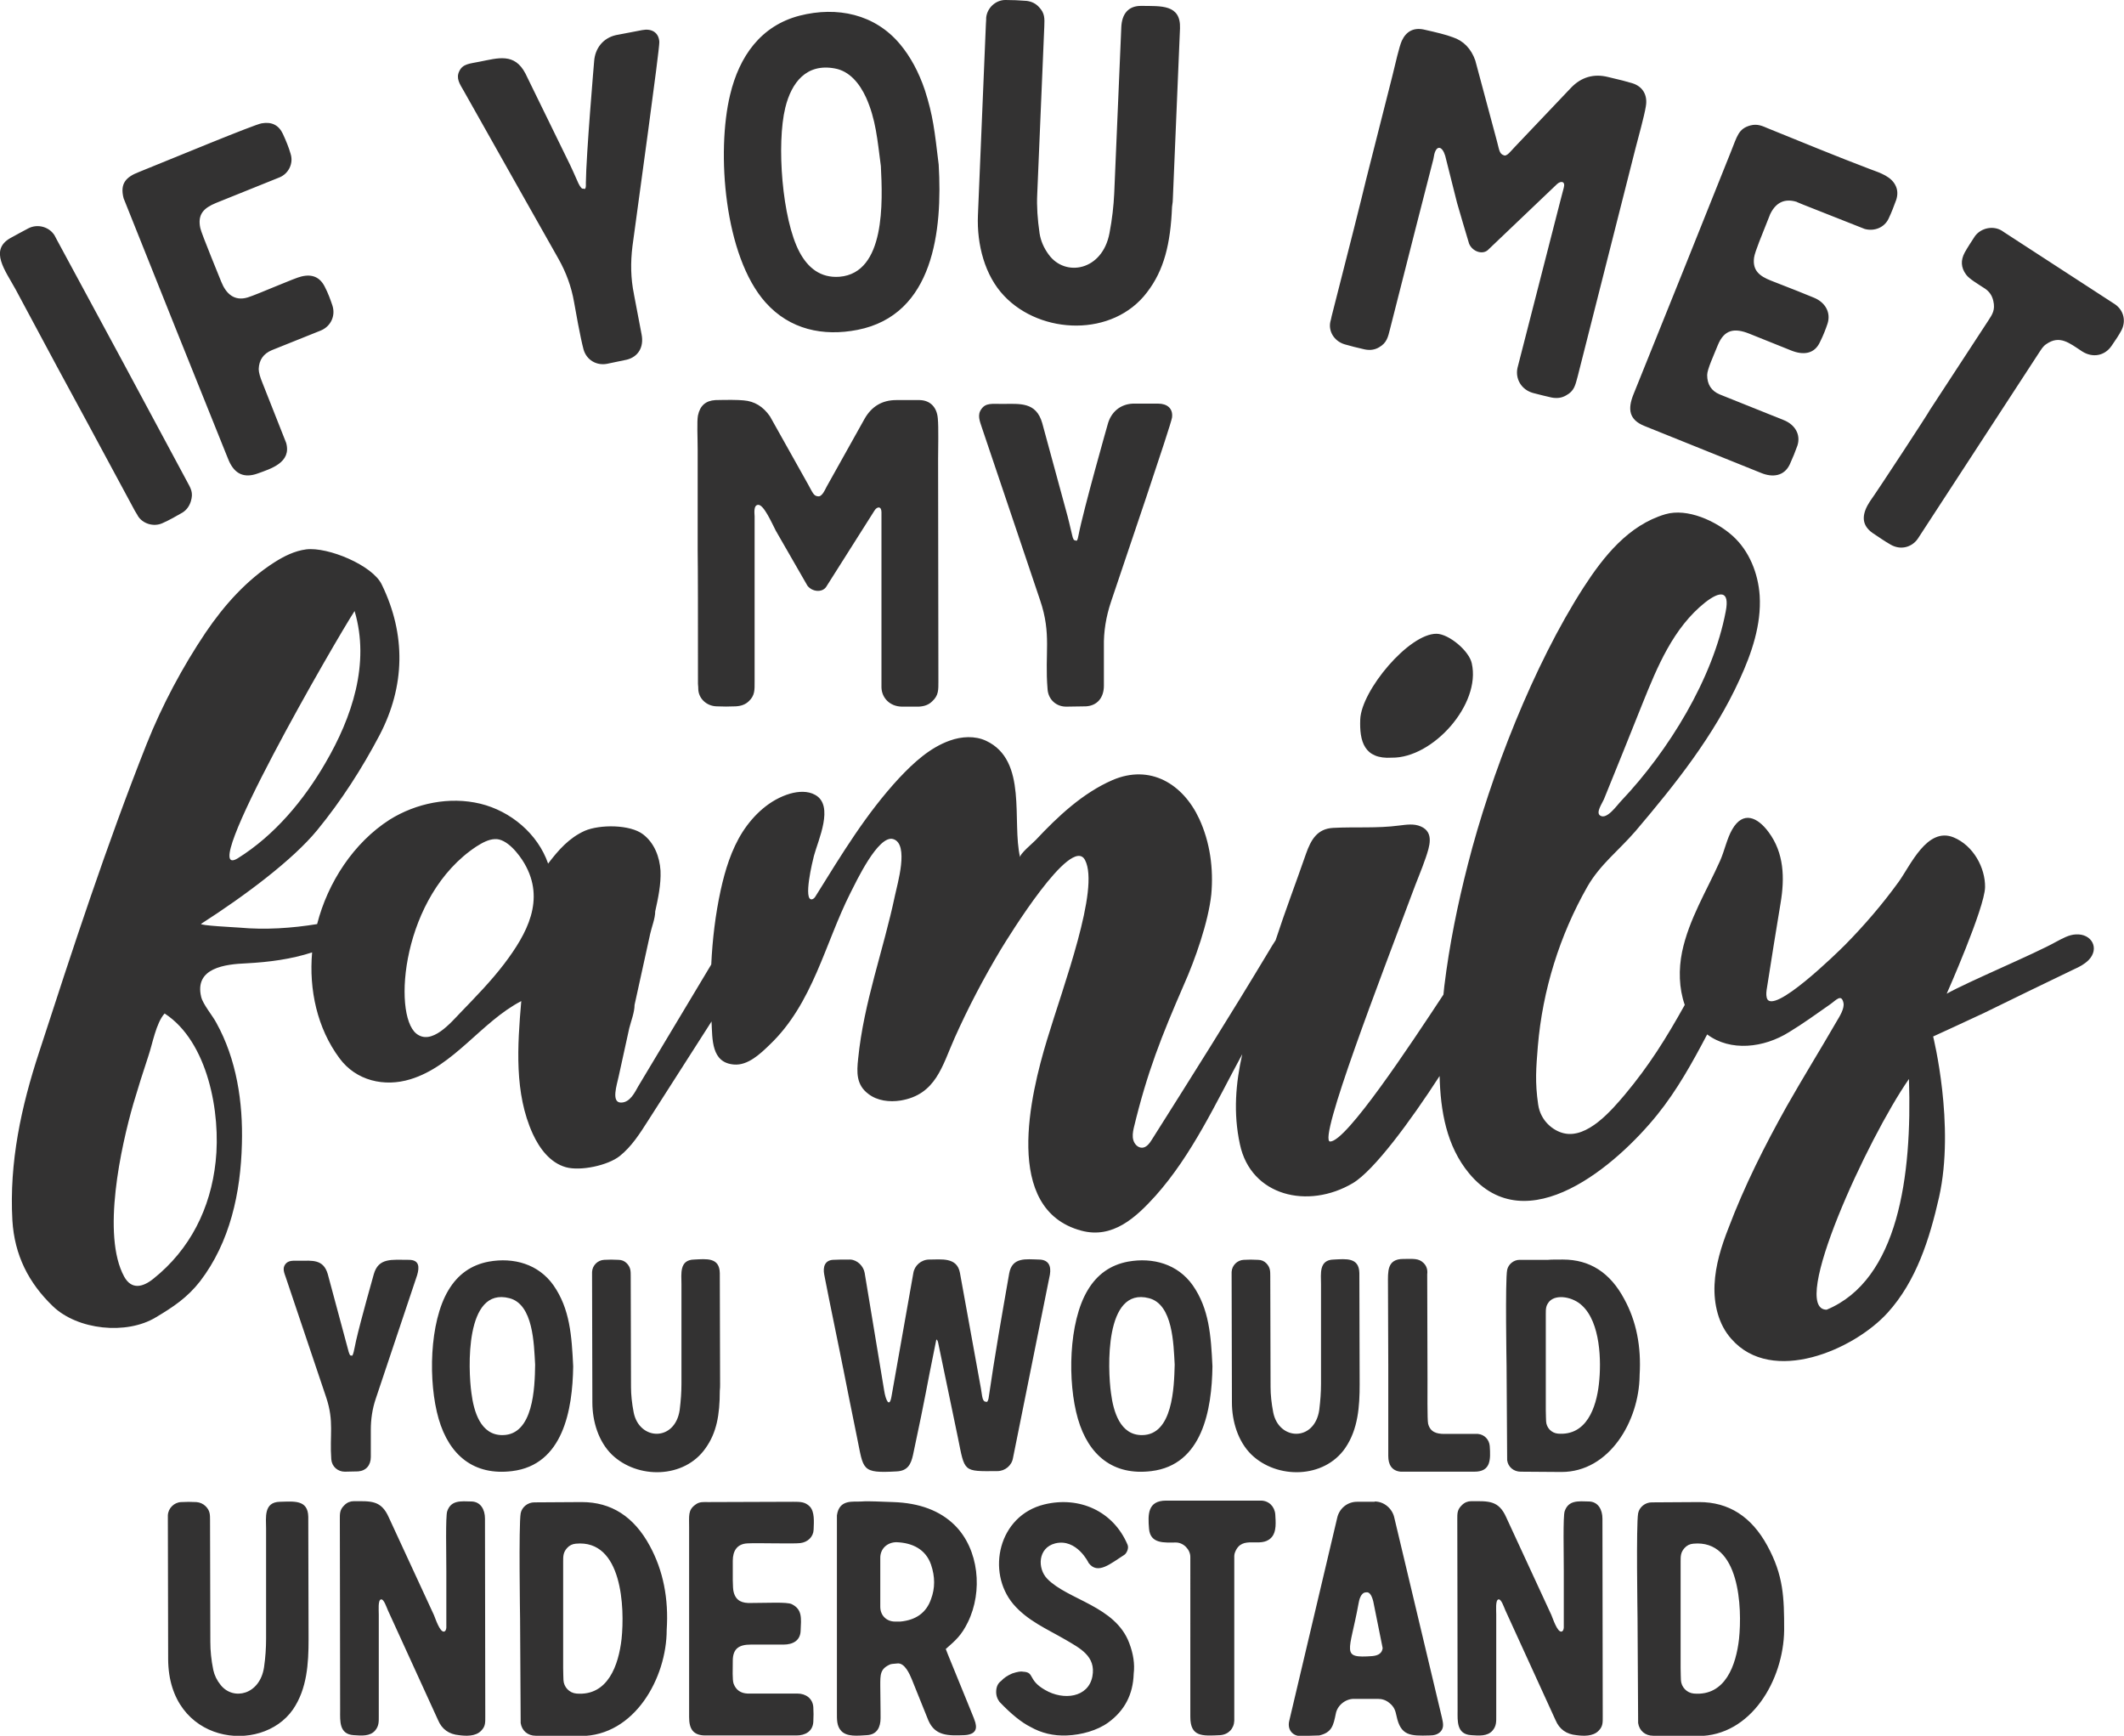 <?xml version="1.0" encoding="utf-8"?>
<!-- Generator: Adobe Illustrator 21.1.0, SVG Export Plug-In . SVG Version: 6.00 Build 0)  -->
<svg version="1.1" id="Layer_1" xmlns="http://www.w3.org/2000/svg" xmlns:xlink="http://www.w3.org/1999/xlink" x="0px" y="0px"
	 viewBox="0 0 720 588.3" style="enable-background:new 0 0 720 588.3;" xml:space="preserve">
<style type="text/css">
	.st0{fill:#333232;}
</style>
<g>
	<path class="st0" d="M73.1,393.7c-1.7,15.9-8.7,29.8-21.1,39.7c-3.6,2.9-7.4,3.8-9.9-0.7c-7.7-14.1-1.1-44,3.1-58.6
		c1.6-5.4,3.3-10.8,5.1-16.2c1.4-4.1,2.6-11.2,5.5-14.4C70.5,353,74.9,377.3,73.1,393.7L73.1,393.7z M120.2,207.1
		c5.3,17.8-0.9,36.1-9.9,51.5c-7.3,12.6-17.2,24.5-29.7,32.3C65.7,300,114.4,215.9,120.2,207.1L120.2,207.1z M107.5,313.2
		c-8.6,1.4-17.6,2-26.3,1.2c-1-0.1-13.9-0.7-13-1.3c14.8-9.5,31-21.6,39.3-31.7c8.2-10,15.2-20.9,21.2-32.3c8.6-16.5,9-34,0.7-51
		c-3.1-6.5-18.2-12.8-25.6-11.9c-3.9,0.5-7.5,2.3-10.8,4.4c-9.4,6-17,14.5-23.3,23.8c-7.8,11.6-14.8,24.7-20,37.8
		c-13.6,34.3-25.1,69.5-36.5,104.6c-6,18.3-10.1,37.1-9,56.8c0.7,11.8,5.5,21.2,13.7,29.1c8.4,8.1,25,9.8,34.9,3.8
		c5.9-3.5,10.7-6.7,15-12.2C78,421,81.6,404.2,82,387.7c0.4-14.1-1.8-28.7-8.7-41.1c-1.2-2.3-4.5-6.2-5.1-8.7
		c-2.4-9.9,8.2-11.1,15.3-11.4c7.7-0.4,15.2-1.4,22.3-3.7c-1.1,12.6,1.7,25.7,9.3,35.9c5.6,7.6,15.2,9.8,24,7.1
		c14.8-4.5,24.1-19.5,37.6-26.5c-1.3,15.2-2.4,31.2,3.9,45c2.3,5,5.9,9.8,11.2,11.3c5,1.4,14.3-0.6,18.3-3.8c4-3.2,6.8-7.6,9.6-12
		c7.2-11.2,14.3-22.4,21.5-33.6c0.3,6.1-0.1,14,7.6,14.6c4.7,0.4,8.9-3.6,12.1-6.7c14.7-14,18.7-34.3,27.4-51.5
		c1.8-3.5,9.4-19.8,14.5-18.2c5.5,1.7,1.3,15.5,0.6,19c-3.9,18.6-10.6,36.3-12.5,55.4c-0.5,4.6-0.7,8.9,3.5,12
		c3,2.3,7.1,2.8,10.9,2.2c12-2,14.1-11.8,18.3-21.2c4.6-10.3,9.8-20.2,15.6-29.9c2.5-4.1,24-39.2,28.6-30.4
		c5.1,9.7-7.4,42.7-12.9,61c-5.6,18.5-15.1,57.4,11.6,64.6c10.7,2.9,18.6-4.5,25.2-11.8c12.4-13.9,20.4-31.4,29.4-48
		c-2.2,9.8-3.1,19.9-0.8,30.5c3.7,17.6,23.1,22.2,38.3,13.2c7.2-4.3,19.5-21,29.4-36.3c0.3,11.8,2.3,23.7,10,33
		c19.6,23.6,50.2-3,63.8-19.9c6.7-8.3,11.9-17.7,16.9-27.2c7.9,5.9,19.2,4.6,27.8-0.8c4.8-2.9,9.3-6.2,13.9-9.4
		c2-1.4,3.8-3.7,4.5-0.5c0.4,1.9-1.3,4.6-2.2,6.1c-5.6,9.7-11.5,19.2-17,28.9c-7.5,13.4-14.4,27.1-19.8,41.4
		c-2.4,6.1-4.4,12.5-4.7,19.1c-0.3,6.6,1.3,13.5,5.7,18.4c13.8,15.8,41.6,3.7,53-8.9c9.7-10.7,14.2-25,17.4-39.1
		c5.5-24.5-2-54.5-2-54.5s12.9-5.9,17.1-7.9c10.2-5,20.5-10,30.7-14.9c1.8-0.8,3.5-1.7,4.9-3.1c3.8-3.9,1.1-9-4.3-8.7
		c-2.4,0.1-4.6,1.4-6.7,2.5c-7.3,4.1-29.8,13.5-37.1,17.6c0,0,12.9-29.1,13-36.1c0.1-6.5-3.9-14.1-10.7-16.9
		c-9-3.6-14.6,9.6-18.6,15.1c-5.5,7.6-11.6,14.7-18.2,21.4c-2.4,2.4-24.7,24.3-26.5,17.9c-0.3-1.2-0.1-2.4,0.1-3.6
		c1.5-9.5,3-19.1,4.6-28.6c1.4-8.4,1.2-16.9-4.1-24c-3.7-5-8.6-7.3-12.3-0.9c-1.8,3.1-2.6,7.2-4.1,10.6
		c-4.5,10.1-10.6,19.9-12.9,30.9c-1.2,5.9-1.1,12.3,0.9,18c-6.3,11.3-12.1,20.6-20.3,30.4c-4.5,5.3-12.7,15-20.7,13.1
		c-3.5-0.8-7.9-4.1-8.7-9.8c-1.1-7.6-0.7-12.2-0.1-19.7c1.6-19,7.4-37.6,16.8-54.1c4.3-7.5,10.7-12.3,16.3-18.8
		c13.5-15.9,26.6-32.3,35.3-51.4c4.1-8.9,7.4-18.6,6.8-28.4c-0.5-7.5-3.5-15.2-9.2-20.3c-5.6-5-15.3-9.5-22.8-7.3
		c-12.5,3.7-20.9,14.3-27.7,24.8c-17,26.4-31.5,63.6-39.2,93.8c-3.5,13.6-6.3,27.4-8,41.3c-0.1,1-0.2,1.9-0.3,2.9
		c-11.4,17.3-32.9,49.8-38.4,49.8c-4.4,0,17.4-56.2,27.8-84.1c1.5-4.1,3.2-8,4.6-12.1c1.2-3.6,3-8.6-1.7-10.6
		c-2.3-1-4.8-0.6-7.3-0.3c-7.5,1-14.9,0.4-22.4,0.8c-5.4,0.3-7.5,4-9.2,8.8c-3.4,9.8-7.1,19.5-10.3,29.3c-0.8,1.2-1.6,2.5-2.3,3.7
		c-12.9,21.5-26.2,42.6-39.6,63.8c-0.8,1.3-1.9,2.8-3.4,2.8c-1.4,0-2.5-1.2-2.9-2.5c-0.4-1.3-0.2-2.7,0.1-4.1
		c4.6-19.1,9.4-31.1,17-48.6c3.8-8.5,8.3-21.3,9.3-30.6c0.8-8.8-0.4-17.7-4.1-25.7c-5.5-11.8-16.6-18.6-29.4-13.1
		c-10.1,4.4-18.5,12.3-26,20.3c-0.7,0.8-5.6,4.8-5.3,5.9c-2.9-12.2,2.7-32.8-11.5-39.5c-3.8-1.8-8.4-1.5-12.3-0.1
		c-6.8,2.4-12.3,7.5-17.2,12.7c-11.3,12.2-19.5,25.9-28.3,40c-0.3,0.5-0.6,0.9-1.2,1.1c-3.2,0.7,0.2-13.2,0.6-14.7
		c1.4-5.3,7-17.1,0.4-20.7c-2.5-1.4-5.7-1.2-8.5-0.4c-6.8,2-12.3,7.1-16.1,13c-3.8,6-5.9,12.9-7.4,19.7c-1.8,8.3-2.8,16.7-3.2,25.2
		l-24.7,41.2c-1.2,2.1-2.8,5.6-5.9,5.6c-3.4,0-1.4-6-0.8-8.8l3.6-16.4c0.6-2.4,1.8-5.4,1.8-7.9l5.3-24.1c0.5-2.3,1.7-5.2,1.7-7.6
		c1-4.5,2-9.2,1.8-13.8c-0.3-4.7-2.1-9.4-5.9-12.3c-4.4-3.4-14.7-3.4-19.8-1.2c-5.3,2.4-8.9,6.5-12.4,11.1
		c-3.5-10.1-12.7-17.8-23-20.3c-10.4-2.5-21.7-0.2-30.7,5.4C119.9,285.6,111.1,299.1,107.5,313.2L107.5,313.2z M170.9,326.7
		c-4.5,5.9-9.7,11.2-14.8,16.5c-3.2,3.3-9.8,11.3-15,7.1c-8.1-6.6-4.9-46.7,20.4-63.4c1.9-1.2,4-2.4,6.2-2.5
		c4.1-0.3,8.3,5.2,10.1,8.3C184.9,305,178.7,316.4,170.9,326.7L170.9,326.7z M471.8,256.8c13.9,0.2,30.3-18.1,27.1-32
		c-0.9-4.2-7.7-9.9-11.9-10c-9.4-0.1-25.5,19.2-25.9,29C460.8,251.2,462.4,257.4,471.8,256.8L471.8,256.8z M543.7,270.9
		c4.4-10.8,8.8-21.7,13.1-32.5c5-12.4,10.4-25.6,21.2-34.2c5-3.9,8.4-4.2,7,3c-4.3,22.8-19.4,47.3-35.4,64.2c-1.4,1.4-4.9,6.6-7.2,5
		C540.9,275.4,543.1,272.3,543.7,270.9L543.7,270.9z M619.2,443.9c-12.9,0,13.9-58.1,27.9-78.2C648.2,398.6,643.5,433.8,619.2,443.9
		L619.2,443.9z M623.7,338.4L623.7,338.4L623.7,338.4z"/>
	<path class="st0" d="M41.6,122.6l21.7,40.4c1.4,2.6,2.3,3.9,1.4,6.9c-0.5,1.6-1.4,2.9-2.8,3.8c-2.1,1.2-4.3,2.5-6.8,3.6
		c-3,1.4-6.8,0.2-8.4-2.5c-0.1-0.3-0.5-0.8-1-1.7c-12.7-23.6-21.5-39.9-26.3-48.7L5.3,98.1c-3.5-6.4-9-13.3-1.8-17.4
		c2-1.1,4-2.2,6.1-3.3c3.3-1.7,7.2-0.4,8.9,2.4c0.1,0.2,0.4,0.8,0.9,1.7L41.6,122.6L41.6,122.6z M59.9,112.2l-18-45
		c-1.3-5,0.8-7.2,5.2-8.9c11.4-4.6,39.1-16.1,41.6-16.5c3.4-0.6,5.8,0.6,7.2,3.6c1.1,2.4,2,4.6,2.6,6.7c1.1,3.4-0.8,6.8-3.7,8
		l-21.6,8.7c-4.1,1.7-6.3,3.8-5.3,8.5c0.3,1.7,7.1,18.1,7.1,18.2c1.6,4,4.4,6.7,9,5.3c3.5-1.1,16.1-6.7,18.2-7.1
		c3.7-0.9,6.3,0.3,7.9,3.5c1.1,2.1,1.9,4.3,2.6,6.4c1.1,3.5-0.6,7-3.9,8.4l-16.7,6.7c-2.8,1.2-4.3,3.3-4.4,6.4
		c0,1.1,0.5,2.8,1.2,4.5l8.1,20.5c1.9,6.7-5.3,8.8-9.7,10.4c-4.5,1.6-7.7,0.2-9.7-4.3c-0.1-0.1-0.4-1.1-1.1-2.7L59.9,112.2
		L59.9,112.2z M197.8,63.9c0.6,0.5,0.9-0.2,0.8-2c0.1-9.5,2.8-41.1,2.8-41.1c0.3-4.4,3-7.9,7.4-8.9c1.2-0.2,4.2-0.8,8.9-1.7
		c3.1-0.6,5.6,0.7,5.8,4c0.1,2.6-7.2,55-9.1,69.2c-0.7,5.6-0.6,11,0.5,16.3c-0.1-0.4,0.8,4.2,2.6,13.7c0.8,4.2-1.1,7.5-5,8.5
		l-6.7,1.4c-3.6,0.7-7-1.3-8-4.9c-1.1-4.1-2.8-13.7-3.2-16c-0.9-5.2-2.7-10.1-5.3-14.7c-5-8.8-15.7-27.8-32.1-56.9
		c-1.4-2.4-2.7-4.3-1.5-6.7c1.2-2.5,3.5-2.5,6.9-3.2c6.2-1.2,11.8-3.1,15.5,4l15.2,31.1c0.3,0.7,1.3,2.7,2.8,6.2
		C196.8,63.6,197.4,64.2,197.8,63.9L197.8,63.9z M298.6,56.3c-1.2-9.1-1.7-15.8-5-23.2c-2.2-4.8-5.6-9-10.6-9.9
		c-9.6-1.8-14.7,4.7-16.8,13.3c-3,12.2-1.1,37.8,4.8,48.9c2.8,5.3,7.1,8.9,13.6,8.4C300.2,92.5,299.2,68.3,298.6,56.3L298.6,56.3z
		 M318.2,55.8c1.3,22.2-1.6,50.9-27.5,56c-11.7,2.3-23-0.1-31.2-9.3c-14-15.7-16.7-51-12-70.4c3.1-13,10.4-23.4,23.6-26.8
		c12.6-3.2,25.5-0.6,34.1,9.8c3.4,4.1,6.2,9.2,8.3,15.4C316.3,39.2,316.8,44.2,318.2,55.8L318.2,55.8z M397.3,70.1
		c0.2-1.2,0.3-2.2,0.3-3.3L400,9.6c0.3-8.2-6.5-7.5-13-7.6c-4.6-0.1-6.7,2.8-6.9,7.2l-2.4,56.4c-0.2,4.2-0.7,8.7-1.6,13.4
		c-2.4,12.8-15,15-20.6,7.3c-1.7-2.3-2.7-4.7-3.1-7.2c-0.7-4.8-1-9.2-0.8-13.2l2.4-57c0.1-2.7,0.2-4.4-1.8-6.5
		c-1.1-1.2-2.5-1.9-4.2-2.1c-2.5-0.2-4.9-0.3-7.2-0.3c-3.3,0-6.2,2.7-6.5,6c0,0.3,0,1-0.1,2.2L331.5,73c-0.4,9.8,2.3,20.4,8.9,27.3
		c12.5,13.2,36.9,14,48.4-1.2C394.6,91.6,396.8,82.6,397.3,70.1L397.3,70.1z M513.4,49.9l19.1-20.1c3.5-3.7,7.8-4.9,12.6-3.7
		c3.9,0.9,6.6,1.6,8.2,2.1c3.6,1.1,5.3,4.1,4.6,7.9c-0.5,3.2-2.6,10.7-3.5,14.2l-19.6,77.3c-0.8,2.9-1.1,4.9-3.9,6.4
		c-1.5,0.9-3.2,1.1-5.1,0.7c-1.8-0.4-3.8-0.9-6.1-1.5c-4-1.1-6.1-4.8-5.3-8.5L529,67.8c0.4-1.6,0.8-3,1.1-4.2c0.6-2.2-1-2.4-2.3-1.2
		l-23.5,22.4c-1.9,1.6-5.2,0.4-6.3-2.2c-1.5-5-2.9-9.7-4.1-13.9l-4-15.9c-1-3.3-2.9-3.7-3.7-0.5l-0.3,1.6c-3.1,12-8,31.2-14.7,57.6
		c-0.7,2.8-1.1,4.7-3.7,6.2c-1.5,0.9-3.2,1.1-5,0.7c-2.3-0.5-4.6-1.1-6.7-1.7c-3.6-1.1-5.6-4.5-4.8-7.8c0.1-0.2,0.2-0.8,0.4-1.7
		c6.2-24.2,10.1-39.7,11.7-46.4l8.9-35.1c1-4.1,2.3-9.9,3.2-11.9c1.5-3.2,4-4.5,7.4-3.8c4.5,1,7.7,1.8,9.8,2.6
		c3.7,1.2,6.3,3.9,7.7,7.9l7.3,27.2c0.8,2.9,0.8,4.4,2.3,4.9C510.8,53.2,512.2,51.1,513.4,49.9L513.4,49.9z M571.1,90.5l15.7-39.2
		c2.1-5.2,2.5-7.7,6.6-8.8c2.4-0.6,4,0.2,5.9,1c11.4,4.6,22.7,9.3,34.3,13.7c4.1,1.5,7.7,2.7,9.1,6c0.6,1.4,0.6,2.9,0.1,4.5
		c-0.8,2.2-1.6,4.3-2.6,6.4c-1.4,3-4.8,4.4-8.1,3.5l-21-8.3c-1.1-0.5-1.8-0.7-2.1-0.9c-4-1.2-6.9,0.2-8.8,3.9
		c-0.1,0.1-0.2,0.5-0.5,1.2c-2.4,6.1-4.8,11.7-5.1,13.8c-0.6,4.4,1.9,6.3,5.7,7.8c7.2,2.8,12,4.7,14.6,5.8c3.9,1.6,5.8,5.1,4.6,8.8
		c-0.6,1.8-1.4,3.9-2.5,6.1c-1.9,4.3-5.8,4.6-9.8,3c-1-0.4-5.8-2.3-14.2-5.7c-5-2-8.5-1.5-10.7,3.9c-1.4,3.5-3.6,8.2-3.6,10.1
		c0,3.2,1.4,5.4,4.3,6.6l21.7,8.7c3.7,1.5,5.8,4.8,4.6,8.6c-0.7,2-1.6,4.2-2.6,6.4c-1.9,4-5.8,4.5-9.7,2.9
		c-9.2-3.7-22.4-9-39.5-15.9c-5.3-2.1-5.8-5.7-3.8-10.7L571.1,90.5L571.1,90.5z M654.1,139.1l20-30.6c1.3-2,2.3-3.5,1.6-6.5
		c-0.4-1.8-1.3-3.1-2.7-4.1c-2.6-1.7-5.5-3.4-6.5-4.8c-1.8-2.4-1.9-4.9-0.5-7.5c1-1.8,2.2-3.6,3.5-5.6c2.1-2.8,6.2-3.6,9.1-1.8
		c0.1,0.1,0.5,0.3,1.2,0.8l37.1,24.1c3.1,2.1,3.9,5.9,2.1,9.1c-0.7,1.3-1.8,3-3.2,5c-2.3,3.4-6.4,4.2-10,1.9
		c-4.4-2.9-7.6-5.6-12.1-2.5c-1.2,0.8-1.6,1.6-2.8,3.4l-40.8,62.6c-2.1,3-5.9,3.9-9.2,2c-2.1-1.2-4.1-2.6-6.2-4
		c-4.2-3-3.3-6.9-0.8-10.7C636.5,166.3,654.3,139.1,654.1,139.1L654.1,139.1z"/>
	<path class="st0" d="M280.3,164.8l12.8-22.9c2.4-4.2,6-6.3,10.7-6.3c3.7,0,6.4,0,8,0c3.6,0.1,5.8,2.5,6.1,6.2
		c0.3,3,0.1,10.3,0.1,13.8l0.1,75.3c0,2.9,0.1,4.8-2.1,6.8c-1.2,1.2-2.7,1.7-4.5,1.8c-1.7,0-3.7,0-5.9,0c-3.9-0.1-6.7-2.9-6.8-6.5
		v-55.3c0-1.6,0-2.9,0-4.1c0-2.1-1.5-2-2.4-0.5L280,199c-1.4,1.9-4.7,1.6-6.3-0.5L263,179.9c-1.4-2.7-4.1-8.9-6-8.8
		c-1.7,0.1-1.2,3.1-1.2,3.9c0,11.7,0,30.4,0,56.1c0,2.7,0.1,4.6-1.9,6.5c-1.2,1.2-2.7,1.7-4.5,1.8c-2.2,0.1-4.4,0.1-6.5,0
		c-3.5-0.1-6.2-2.8-6.2-6c0-0.2,0-0.7-0.1-1.6c0-23.6,0-38.7-0.1-45.2v-34.2c0-4-0.3-9.6,0.1-11.6c0.7-3.3,2.6-5,5.9-5.2
		c4.3-0.1,7.5-0.1,9.6,0.1c3.7,0.3,6.6,2.1,8.9,5.4l13,23.2c1.4,2.5,1.8,3.8,3.2,3.9C278.6,168.5,279.5,166.3,280.3,164.8
		L280.3,164.8z M364.5,183.1c0.5,0.5,0.8,0,1.1-1.7c1.7-8.8,9.9-37.6,9.9-37.6c1.1-4.1,4.2-6.8,8.5-7c1.2,0,4,0,8.6,0
		c3,0,5.1,1.6,4.7,4.7c-0.3,2.4-16.4,49.7-20.7,62.5c-1.7,5.1-2.5,10.1-2.4,15.2c0-0.4,0,4,0,13.2c0,4.1-2.3,6.8-6.1,7l-6.5,0.1
		c-3.5,0.1-6.3-2.4-6.5-6c-1-12.1,1.4-18.5-2.5-30c-3.1-9.1-9.6-28.6-19.7-58.4c-0.8-2.4-1.7-4.5-0.2-6.5c1.5-2.1,3.6-1.7,7-1.7
		c6,0,11.5-0.8,13.6,6.5l8.6,31.6c0.2,0.7,0.7,2.8,1.5,6.2C363.7,182.7,364.1,183.3,364.5,183.1L364.5,183.1z"/>
	<path class="st0" d="M119.1,459.4c0.6,0.7,1-2.3,1.6-5c1.6-7,6-22.5,6-22.5c1.6-5.7,6.1-4.9,11.9-4.9c3.6,0,3.6,2.5,2.8,5.2
		L127.4,474c-1.2,3.5-1.7,7.1-1.7,10.6c0-0.3,0,2.8,0,9.2c0,2.8-1.6,4.7-4.3,4.9l-4.5,0.1c-2.4,0-4.4-1.7-4.6-4.2
		c-0.6-8.2,1-12.8-1.7-20.9c-2.1-6.3-6.7-19.9-13.7-40.7c-0.6-1.7-1.2-3.1-0.2-4.5c1.1-1.4,2.5-1.2,4.9-1.2c4.2,0,8-0.6,9.5,4.5
		l7.1,26.4C118.5,459.1,118.7,459.6,119.1,459.4L119.1,459.4z M181.4,462.5c-0.4-7-0.6-20.4-8.7-22.5c-15.2-4-14,24.2-12.9,32.1
		c0.8,6.3,3.1,14.4,10.6,14.3C180.8,486.3,181.3,470.4,181.4,462.5L181.4,462.5z M194.3,463.1c-0.2,14.7-3.4,33.4-20.7,35.5
		c-12.9,1.6-21.3-5.3-24.9-17.7c-3.6-12.4-3.2-32.8,3.3-43.6c3.2-5.4,7.8-8.6,13.7-9.7c8.4-1.5,16.8,0.8,21.9,8
		C193.2,443.6,193.8,452.7,194.3,463.1L194.3,463.1z M244,471.4c0.1-0.8,0.1-1.5,0.1-2.2l-0.1-37.7c-0.1-5.4-4.5-4.8-8.7-4.6
		c-5.1,0.1-4.3,4.9-4.3,8.3v33.8c0,2.8-0.2,5.7-0.6,8.9c-1.6,10.8-13.7,10.4-15.6,0.8c-0.6-3.1-0.9-6-0.9-8.6l-0.1-37.6
		c0-1.7,0-2.9-1.3-4.3c-0.8-0.8-1.7-1.2-2.9-1.2c-1.6-0.1-3.2-0.1-4.8,0c-2.2,0.1-4,1.9-4.1,4.1c0,0.2,0,0.6,0,1.5l0.1,42.7
		c0,6.5,2.1,13.3,6.6,17.7c8.7,8.4,24.6,8.2,31.8-2.2C242.9,485.6,244,479.6,244,471.4L244,471.4z M335.1,474
		c2.1-14.5,4.5-28.1,7-42.4c1-5.6,5.7-4.8,10-4.7c3.3,0,4.3,2.1,3.8,5.1l-12.5,62.1c-0.4,2.6-2.7,4.5-5.3,4.5
		c-11.8,0.1-11,0.4-13.4-11.4L318,455c-0.1-0.5-0.3-0.9-0.6-1c-4.1,20.1-3,16.1-7.9,39.1c-0.7,3.2-1.8,5.4-5.5,5.6
		c-12.2,0.7-11.2-0.5-13.5-11.6c-1.9-9.4-3.5-17.2-4.7-23.4c0.1,0.6-1.4-7.1-4.7-23.1c-1.2-5.9-1.7-8.7-1.7-8.6
		c-0.5-2.6,0.2-4.8,2.9-5c1.5-0.1,3.5-0.1,5.9-0.1c2.4,0.1,4.5,2.2,4.9,4.5l6.6,39.8c0.5,3.3,1.8,6.2,2.5,2.1l7.4-41.8
		c0.4-2.6,2.7-4.6,5.4-4.6c4.1,0,9.4-0.9,10.4,4.5l7.1,39.1c0.5,2.7,0.4,4.6,1.8,4.6C334.6,475.3,334.9,474.9,335.1,474L335.1,474z
		 M398.2,462.5c-0.4-7-0.6-20.4-8.7-22.5c-15.2-4-14,24.2-12.9,32.1c0.8,6.3,3.1,14.4,10.6,14.3C397.5,486.3,398,470.4,398.2,462.5
		L398.2,462.5z M411,463.1c-0.2,14.7-3.4,33.4-20.7,35.5c-12.9,1.6-21.3-5.3-24.9-17.7c-3.6-12.4-3.2-32.8,3.3-43.6
		c3.2-5.4,7.8-8.6,13.7-9.7c8.4-1.5,16.8,0.8,21.9,8C409.9,443.6,410.5,452.7,411,463.1L411,463.1z M460.9,469.2l-0.1-37.7
		c-0.1-5.4-4.5-4.8-8.7-4.6c-5.1,0.1-4.3,4.9-4.3,8.3v33.8c0,2.8-0.2,5.7-0.6,8.9c-1.6,10.8-13.7,10.4-15.6,0.8
		c-0.6-3.1-0.9-6-0.9-8.6l-0.1-37.6c0-1.7,0-2.9-1.3-4.3c-0.8-0.8-1.7-1.2-2.9-1.2c-1.6-0.1-3.2-0.1-4.8,0c-2.2,0.1-4,1.9-4.1,4.1
		c0,0.2,0,0.6,0,1.5l0.1,42.7c0,6.5,2.1,13.3,6.6,17.7c8.7,8.4,24.6,8.2,31.8-2.2C460.4,484.4,460.9,476.6,460.9,469.2L460.9,469.2z
		 M470.6,462.5l-0.1-27.3c0-4.2-0.4-8.5,5.2-8.5c3.4,0,5.2-0.3,6.9,1.4c1,1,1.4,2.3,1.2,3.8l0.1,35.5c0,3.6-0.1,13.8,0.2,15.1
		c0.7,2.9,2.9,3.5,5.5,3.5L501,486c2.2,0.2,3.8,1.9,4,4.1c0.3,4.6,0.4,8.7-5.2,8.7h-25c-3.1-0.3-4.2-2.5-4.2-5.3V462.5L470.6,462.5z
		 M542,469.1c-0.9,8-4.2,17.6-13.9,16.8c-2.2-0.2-3.9-2-4-4.2c0-0.6-0.1-1.9-0.1-3.7v-32.7c0-1.7,0-2.8,1.2-4.2
		c2.4-2.6,8.1-1.5,11.1,1.4C542.5,448.2,542.9,461.3,542,469.1L542,469.1z M529.8,426.9c-2.3,0-4,0-5,0.1c0.4,0-2.8,0-9.7,0
		c-2,0-3.8,1.5-4.2,3.4c-0.7,3.5-0.2,32.5-0.2,32.5l0.2,32c0.3,2.3,2.2,3.9,4.6,3.9l13.8,0.1c16.3,0,26.3-17.3,26.5-32.6
		c0-0.1,0-0.2,0-0.2c0.6-9.7-1.1-18.3-5.2-25.8C545.8,431.3,538.9,426.9,529.8,426.9L529.8,426.9z"/>
	<path class="st0" d="M104.6,555.6l-0.1-41.5c-0.1-5.9-4.9-5.2-9.6-5.1c-5.6,0.1-4.7,5.4-4.7,9.1v37.3c0,3-0.2,6.3-0.7,9.7
		c-1.4,9.3-10.4,11.4-14.7,6c-1.3-1.6-2.1-3.3-2.5-5.1c-0.7-3.4-1-6.6-1-9.5l-0.1-41.3c0-1.9,0-3.2-1.5-4.7
		c-0.8-0.8-1.9-1.3-3.1-1.4c-1.8-0.1-3.6-0.1-5.2,0c-2.4,0.1-4.4,2.1-4.5,4.5c0,0.2,0,0.7,0,1.6l0.1,47.1
		c0.1,28.7,31.5,32.6,42.3,17.1C104.1,572.4,104.6,563.8,104.6,555.6L104.6,555.6z M128.4,547.2c0,7.7,0,19.1,0,34.4
		c0,1.9,0.1,3.4-1.3,5c-1.7,1.9-4.5,1.7-7.2,1.5c-5-0.3-4.6-4.9-4.6-8.3c0-28.7-0.1-50.3-0.1-64.6c0-2.2-0.1-3.5,1.6-5.1
		c0.9-0.9,2-1.3,3.1-1.3c5.8,0,9.3-0.4,11.9,5.5c8.4,18.2,13.5,29.2,15.3,33.1c0.5,1.2,2,5.8,3.4,5.6c0.6-0.1,0.9-0.9,0.8-2.3v-18.2
		c0-5.7-0.3-18.6,0.3-20.3c1.3-3.8,4.6-3.4,8.3-3.3c3,0.1,4.5,2.7,4.5,5.8l0.1,67c0,2.1,0.1,3.4-1.4,4.9c-1.9,2-5.3,1.8-7.5,1.5
		c-3.4-0.3-5.8-2-7.1-5.1l-17-37.2c-0.5-1.1-1.4-4-2.4-3.7C128.1,542.4,128.4,545.7,128.4,547.2L128.4,547.2z M210.7,555.5
		c-1,8.8-4.6,19.4-15.3,18.5c-2.4-0.2-4.3-2.2-4.4-4.6c0-0.7-0.1-2.1-0.1-4.1v-36c0-1.9,0-3.1,1.3-4.6c0.8-0.9,1.8-1.4,3-1.5
		C211,521.7,211.8,545,210.7,555.5L210.7,555.5z M197.2,509.1c-5.4,0-10.8,0.1-16.1,0.1c-2.2,0-4.2,1.6-4.6,3.7
		c-0.7,3.9-0.2,35.8-0.2,35.8l0.2,35.3c0.4,2.6,2.4,4.3,5.1,4.3l15.2,0.1c18.3,0,29.2-19.7,29.2-36c0.7-10.6-1.2-20.1-5.7-28.4
		C214.9,514,207.2,509.1,197.2,509.1L197.2,509.1z M233.6,548.3v-30.6c0-4-0.4-5.9,2.1-7.7c1.4-1.1,2.8-0.9,4.3-0.9l28.9-0.1
		c2.4,0,4,0,5.6,1.6c1.7,1.8,1.4,5.2,1.3,7.9c-0.1,2.4-2,4.2-4.5,4.5c-2.5,0.3-14.3-0.1-18,0.1c-3.5,0.2-4.9,2.6-4.9,5.9
		c0,4.8-0.1,9.2,0.3,10.6c0.8,3.1,3,3.8,5.9,3.7c5.5,0,12.2-0.4,13.8,0.4c3.6,1.8,3.2,4.7,3,9c-0.1,3.4-2.7,4.7-5.8,4.7
		c-0.8,0-4.5,0-11.1,0c-3.9,0-6.1,1.3-6.1,5.5c0,2.7-0.2,6.5,0.3,7.8c0.8,2.1,2.4,3.2,4.7,3.3h16.9c2.9,0,5.2,1.7,5.4,4.6
		c0.1,1.5,0.1,3.2,0,5c-0.2,3.2-2.7,4.6-5.7,4.6c-7.2,0-17.5,0-30.9,0c-4.2,0-5.5-2.3-5.5-6.2L233.6,548.3L233.6,548.3z M315.6,542
		c-1.6,4.6-5.1,7.1-10.4,7.6c0,0-0.6,0-1.8,0c-2.9,0-5-2.1-5-5v-16.4c-0.1-3.4,2.5-5.5,5.5-5.5c5.4,0.2,9.9,2.4,11.7,7.6
		C317,534.4,317,538.3,315.6,542L315.6,542z M330.1,582.3c0.2,0.5-2.7-6.7-8.8-21.6c0-0.1-0.3-0.7-0.7-1.8c3.4-3,5.3-4.6,7.5-9.1
		c5.1-10.4,3.8-24.7-4.5-32.9c-5-4.9-11.9-7.5-20.8-7.8c-3.9-0.1-8.3-0.4-10.7-0.2c-2.9,0.2-7.6-0.9-8.4,4.7v66.5
		c0,2.8-0.1,4.9,1.5,6.6c1.9,2,5.5,1.6,8.7,1.4c3.4-0.2,4.6-2.7,4.6-5.8c0-0.2,0-3.9-0.1-10.9c0-3.8-0.1-5.8,3.4-7.3
		c0.2-0.1,1-0.2,2.4-0.3c2.5-0.3,4.2,3.7,4.9,5.4l5.6,13.9c2.3,5.3,6.7,5.2,12.2,5c2.5-0.1,4.5-1.1,3.8-3.9
		C330.7,583.9,330.4,583.2,330.1,582.3L330.1,582.3z M346.9,566.6c3.9,0.2,1.4,2.8,7.4,6.2c6.2,3.6,14.6,2.6,16-4.6
		c1.3-6.9-4.3-9.6-9.2-12.5c-6.4-3.7-12.8-6.4-17.6-12c-9.2-10.9-5.1-30,10.5-33.8c11.9-2.9,23.4,2.3,28.2,13.6
		c0.6,1.3-0.4,3.1-1.1,3.5c-4.6,2.9-9,6.9-12.1,2.7c0.1,0.1-4-8.4-11.3-6.6c-5.9,1.5-6.1,8.5-2.7,12c7,7.2,23.1,9.2,27.8,21.8
		c1.4,3.7,1.9,7.1,1.5,10.4c-0.2,7-3.1,12.5-8.6,16.5c-3.7,2.7-9.1,4.2-14,4.4c-4.6,0.2-8.7-0.8-12.4-2.9c-3-1.5-6.5-4.3-10.5-8.5
		c-0.8-1.1-1.2-2.3-1.1-3.8c0.1-1.5,0.7-2.6,1.7-3.3c0.9-1,2.1-1.8,3.7-2.5C344.9,566.6,346.1,566.4,346.9,566.6L346.9,566.6z
		 M403.5,527.7c0-2.5-2.3-4.9-4.9-4.9c-3.7,0-8.7,0.6-9.1-4.7c-0.4-4.8-0.5-9.5,5.8-9.5h32.1c2.7,0,4.7,2,4.9,4.7
		c0.1,2.3,0.6,6-1.5,8c-3.6,3.5-9.7-1.2-12.1,4.7c-0.4,0.9-0.3,1.6-0.3,3.1v54.1c-0.1,2.7-2,4.7-4.8,4.9c-6.1,0.3-10.1,0.6-10.1-6.2
		C403.5,563.9,403.5,545.8,403.5,527.7L403.5,527.7z M463.1,539.7c-1.9,0-2.4,2.8-2.6,3.9c-3,16.5-6.2,18.5,4.7,17.7
		c2.2-0.2,3.3-1.1,3.5-2.7l-3.2-15.9C464.9,540.4,464.1,539.5,463.1,539.7L463.1,539.7z M466,508.9c3.2,0,5.9,2.4,6.6,5.3l16.2,68
		c0.4,1.8,0.7,3.2-0.3,4.5c-1,1.2-2.4,1.5-3.9,1.5c-6.6,0.2-9.8,0.1-11.2-6.6c-0.4-1.9-0.8-3.1-2.4-4.4c-1.2-1-2.5-1.4-3.9-1.4
		c-3.1,0-5.8,0-8.2,0c-2.8,0-5.6,2.2-6.1,5.1c-0.8,3.9-1.3,6.3-5.6,7.3l-6.5,0.2c-2.6-0.1-4.3-2.2-3.7-5l16.3-69
		c0.7-3.1,3.4-5.4,6.7-5.4H466L466,508.9z M507.2,547.2c0,7.7,0,19.1,0,34.4c0,1.9,0.1,3.4-1.3,5c-1.7,1.9-4.5,1.7-7.2,1.5
		c-5-0.3-4.6-4.9-4.6-8.3c0-28.7-0.1-50.3-0.1-64.6c0-2.2-0.1-3.5,1.6-5.1c0.9-0.9,2-1.3,3.1-1.3c5.8,0,9.3-0.4,11.9,5.5
		c8.4,18.2,13.5,29.2,15.3,33.1c0.5,1.2,2,5.8,3.4,5.6c0.6-0.1,0.9-0.9,0.8-2.3v-18.2c0-5.7-0.3-18.6,0.3-20.3
		c1.3-3.8,4.6-3.4,8.3-3.3c3,0.1,4.5,2.7,4.5,5.8l0.1,67c0,2.1,0.1,3.4-1.4,4.9c-1.9,2-5.3,1.8-7.5,1.5c-3.4-0.3-5.8-2-7.1-5.1
		l-17-37.2c-0.5-1.1-1.4-4-2.4-3.7C506.9,542.4,507.2,545.7,507.2,547.2L507.2,547.2z M589.5,555.5c-1,8.8-4.6,19.4-15.3,18.5
		c-2.4-0.2-4.3-2.2-4.4-4.6c0-0.7-0.1-2.1-0.1-4.1v-36c0-1.9,0-3.1,1.3-4.6c0.8-0.9,1.8-1.4,3-1.5
		C589.8,521.7,590.6,545,589.5,555.5L589.5,555.5z M576,509.1c-5.4,0-10.8,0.1-16.1,0.1c-2.2,0-4.2,1.6-4.6,3.7
		c-0.7,3.9-0.2,34.5-0.2,35.8l0.2,35.3c0.4,2.6,2.4,4.3,5.1,4.3l15.2,0.1c18,0,29-19,29.2-35.9c0-11.1-0.2-18.5-5.7-28.6
		C593.7,514,586,509.1,576,509.1L576,509.1z"/>
</g>
</svg>
